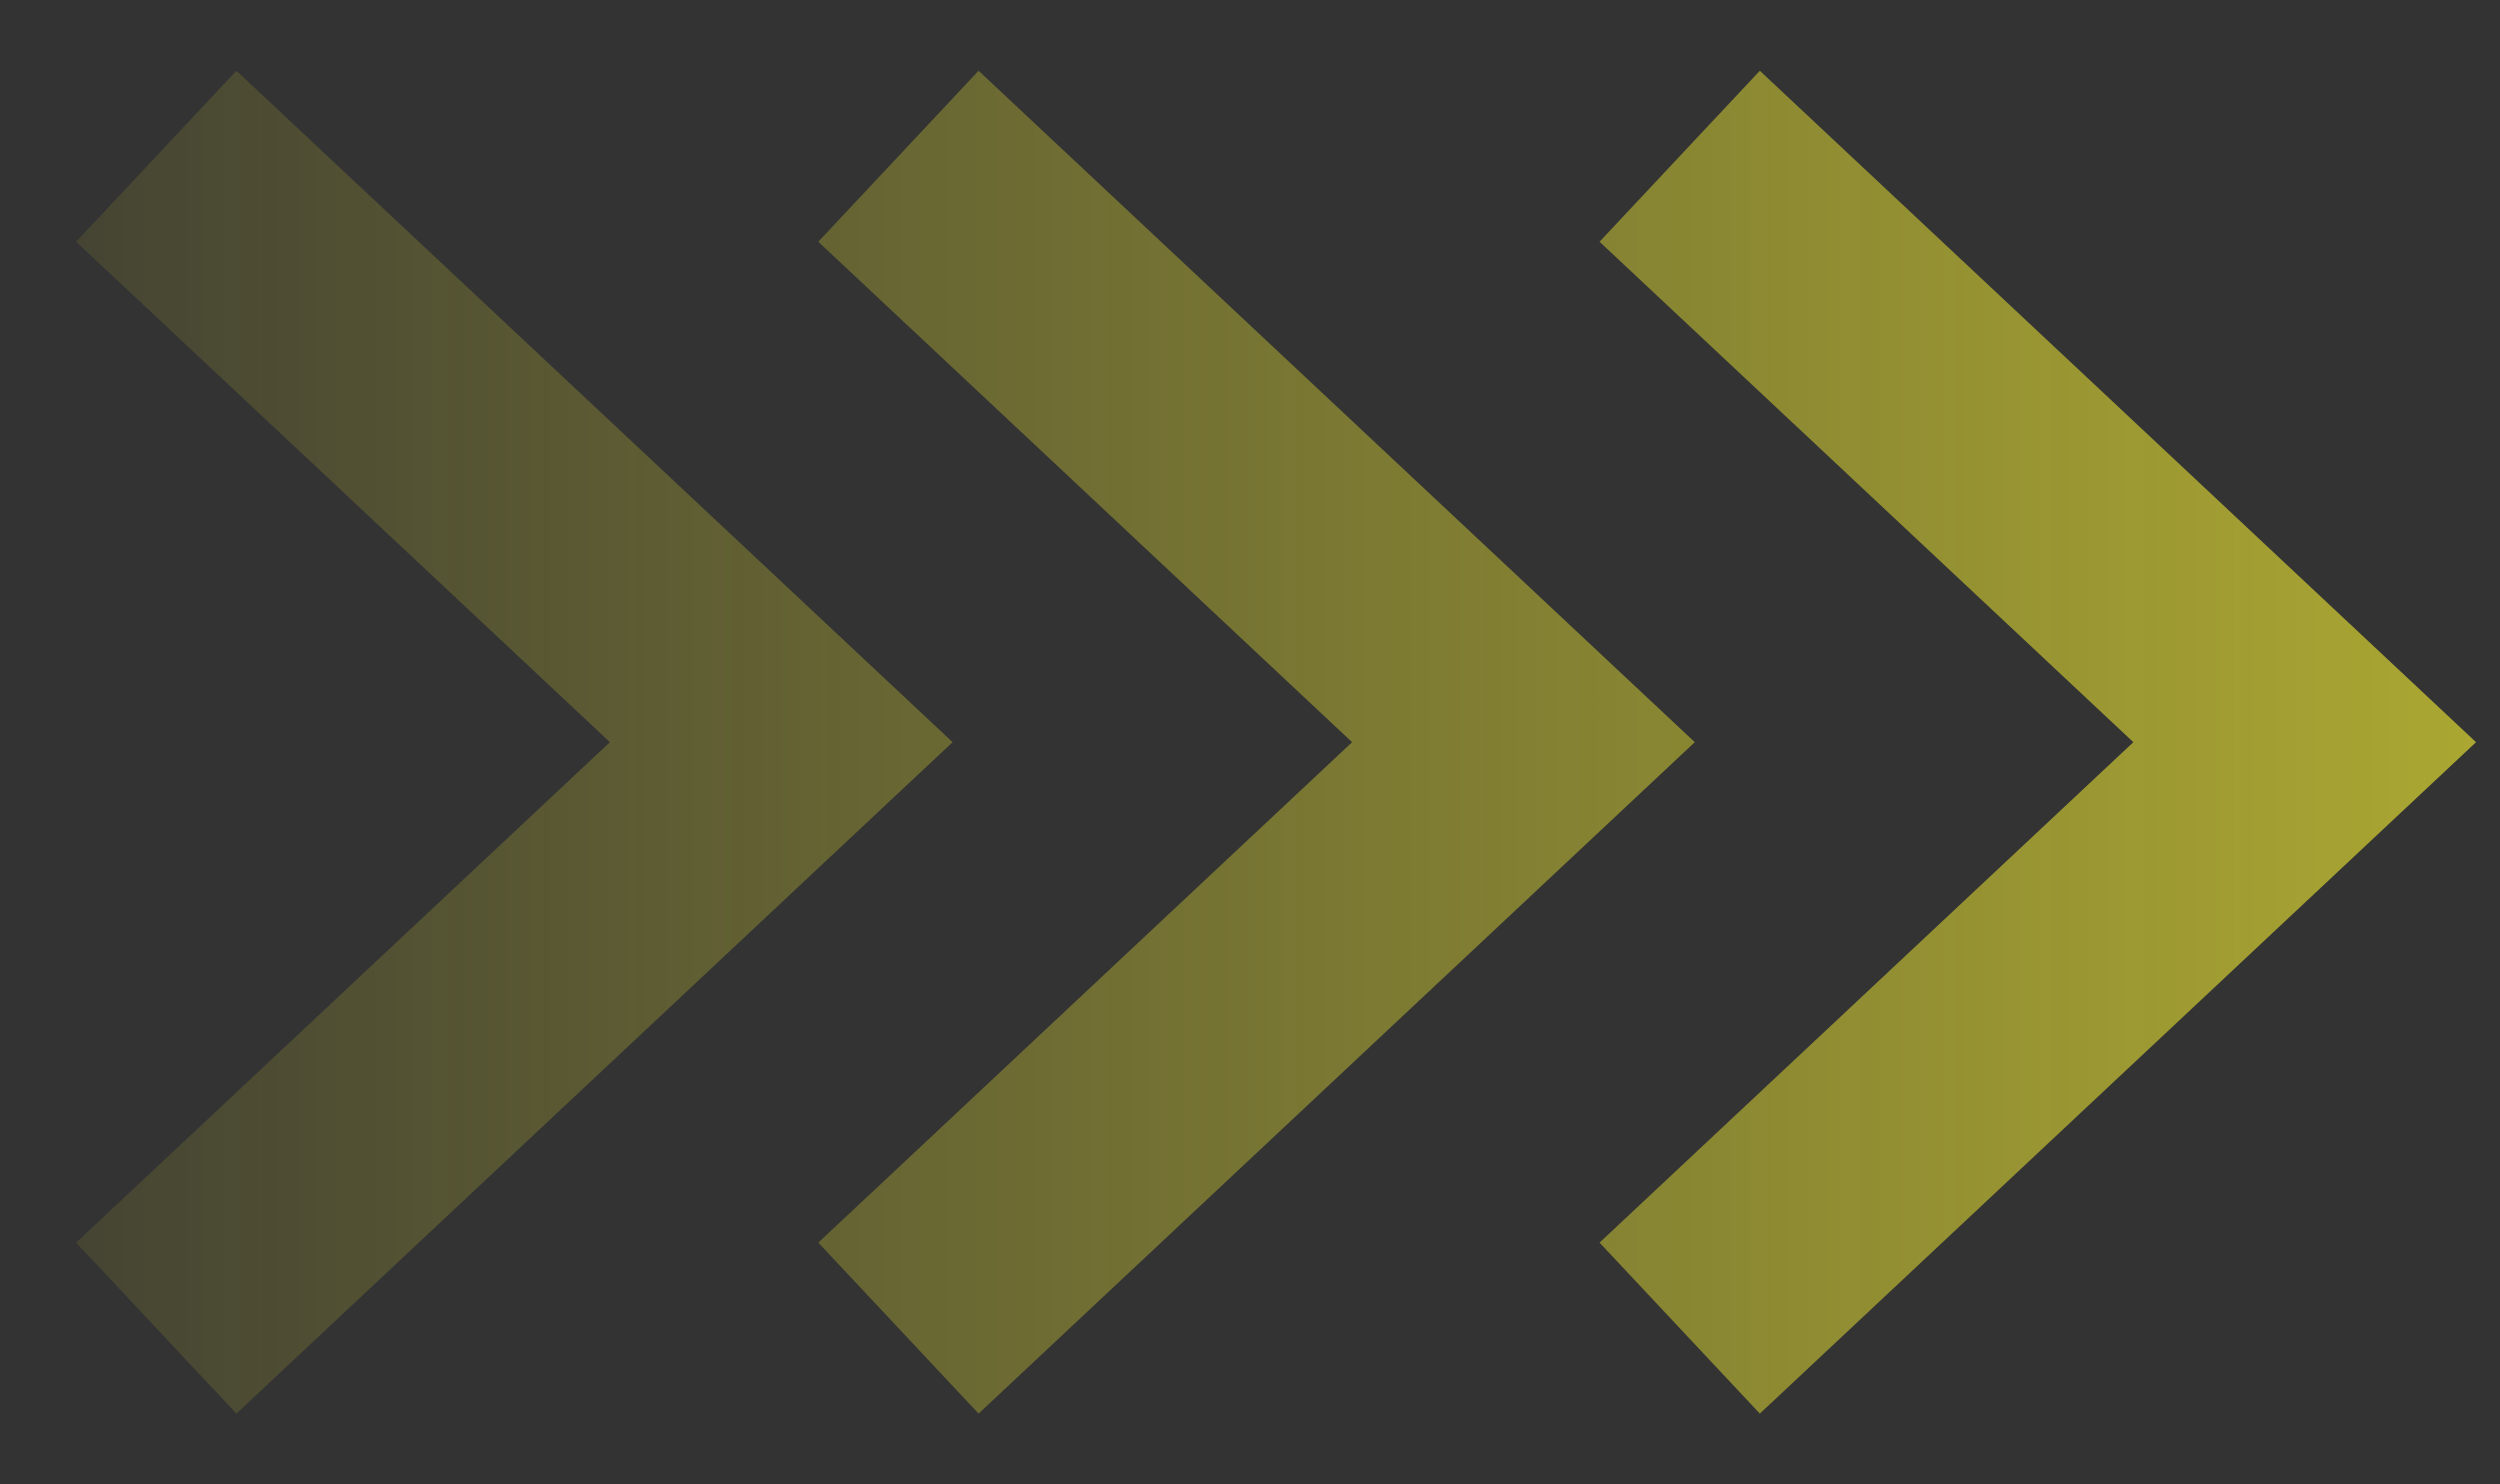 <?xml version="1.0" encoding="UTF-8"?> <svg xmlns="http://www.w3.org/2000/svg" width="32" height="19" viewBox="0 0 32 19" fill="none"><rect x="0" y="0" width="32" height="19" fill="#333333" stroke="none"/> <path d="M2 2L10 9.5L2 17M11.5 17L19.5 9.5L11.5 2M21.5 17L25.5 13.25L29.5 9.5L25.5 5.75L21.5 2" stroke="url(#paint0_linear_176_606)" stroke-width="3"></path> <defs> <linearGradient id="paint0_linear_176_606" x1="57" y1="17" x2="-4.5" y2="17" gradientUnits="userSpaceOnUse"> <stop stop-color="#FFF832"></stop> <stop offset="1" stop-color="#FFF832" stop-opacity="0"></stop> </linearGradient> </defs> </svg> 